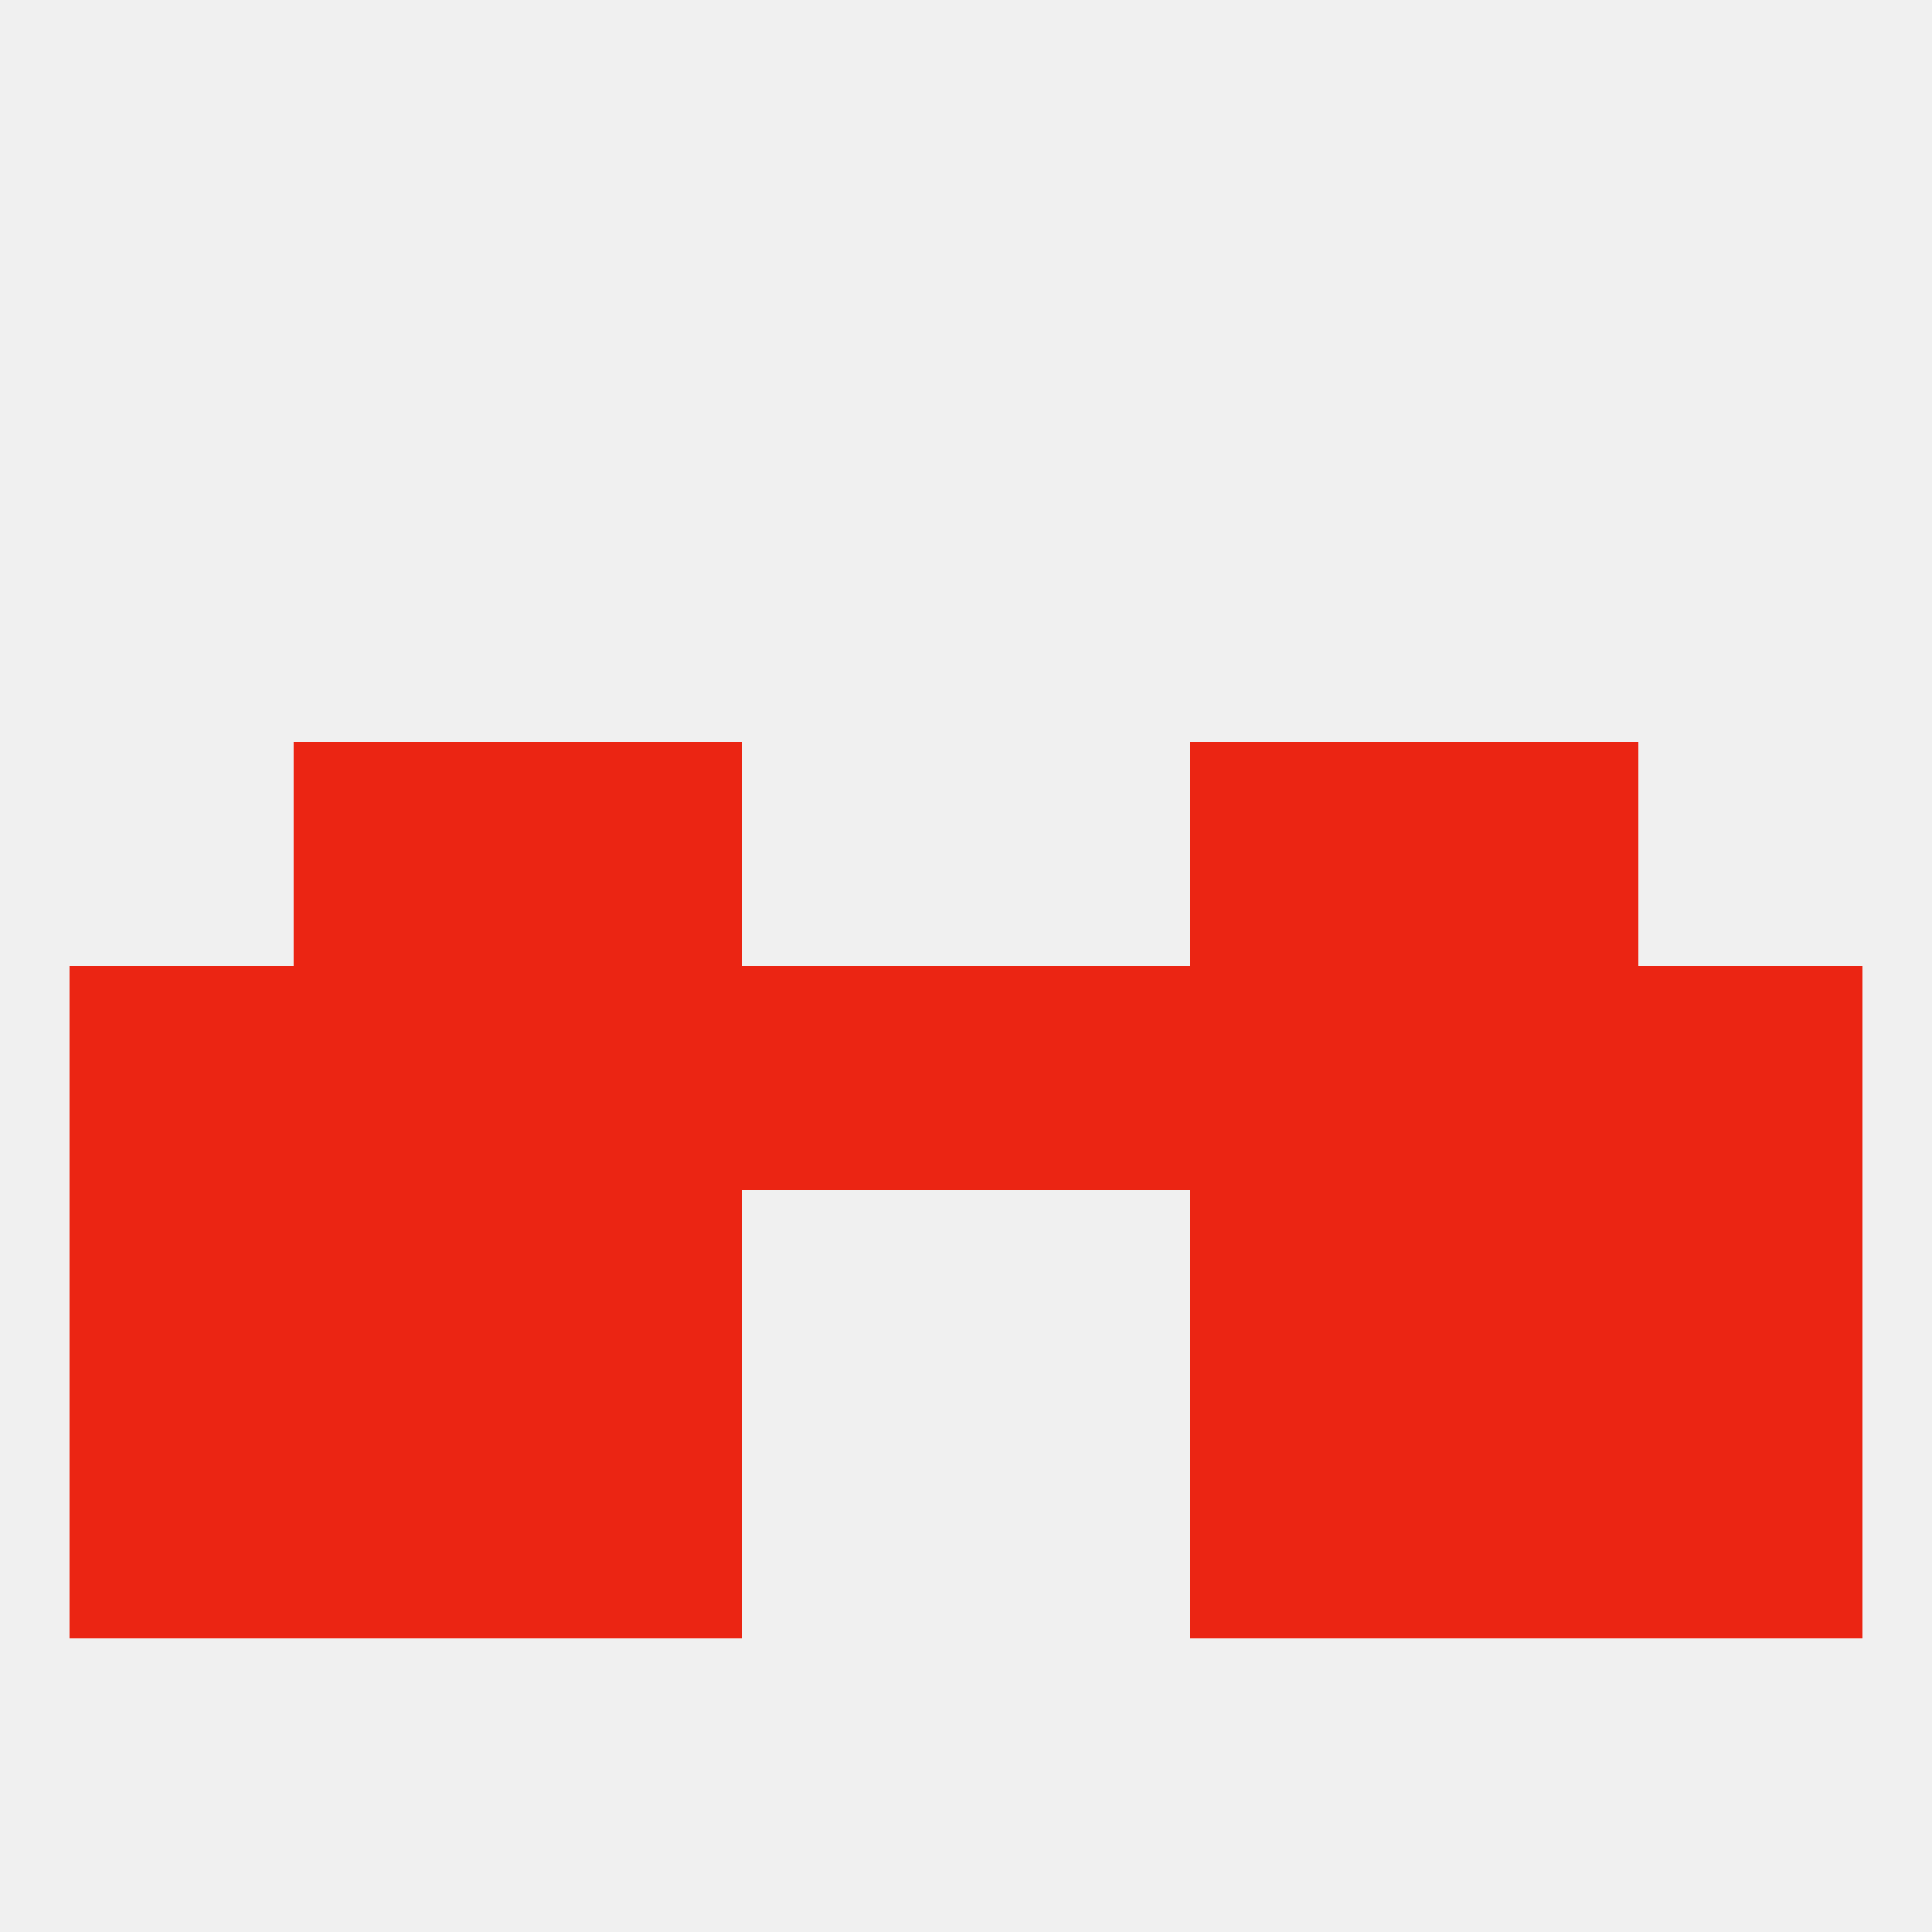 
<!--   <?xml version="1.0"?> -->
<svg version="1.1" baseprofile="full" xmlns="http://www.w3.org/2000/svg" xmlns:xlink="http://www.w3.org/1999/xlink" xmlns:ev="http://www.w3.org/2001/xml-events" width="250" height="250" viewBox="0 0 250 250" >
	<rect width="100%" height="100%" fill="rgba(240,240,240,255)"/>

	<rect x="38" y="125" width="29" height="29" fill="rgba(235,37,19,255)"/>
	<rect x="154" y="125" width="29" height="29" fill="rgba(235,37,19,255)"/>
	<rect x="96" y="125" width="29" height="29" fill="rgba(235,37,19,255)"/>
	<rect x="183" y="125" width="29" height="29" fill="rgba(235,37,19,255)"/>
	<rect x="9" y="125" width="29" height="29" fill="rgba(235,37,19,255)"/>
	<rect x="212" y="125" width="29" height="29" fill="rgba(235,37,19,255)"/>
	<rect x="67" y="125" width="29" height="29" fill="rgba(235,37,19,255)"/>
	<rect x="125" y="125" width="29" height="29" fill="rgba(235,37,19,255)"/>
	<rect x="183" y="154" width="29" height="29" fill="rgba(235,37,19,255)"/>
	<rect x="9" y="154" width="29" height="29" fill="rgba(235,37,19,255)"/>
	<rect x="212" y="154" width="29" height="29" fill="rgba(235,37,19,255)"/>
	<rect x="67" y="154" width="29" height="29" fill="rgba(235,37,19,255)"/>
	<rect x="154" y="154" width="29" height="29" fill="rgba(235,37,19,255)"/>
	<rect x="38" y="154" width="29" height="29" fill="rgba(235,37,19,255)"/>
	<rect x="67" y="183" width="29" height="29" fill="rgba(235,37,19,255)"/>
	<rect x="154" y="183" width="29" height="29" fill="rgba(235,37,19,255)"/>
	<rect x="9" y="183" width="29" height="29" fill="rgba(235,37,19,255)"/>
	<rect x="212" y="183" width="29" height="29" fill="rgba(235,37,19,255)"/>
	<rect x="38" y="183" width="29" height="29" fill="rgba(235,37,19,255)"/>
	<rect x="183" y="183" width="29" height="29" fill="rgba(235,37,19,255)"/>
	<rect x="38" y="96" width="29" height="29" fill="rgba(235,37,19,255)"/>
	<rect x="183" y="96" width="29" height="29" fill="rgba(235,37,19,255)"/>
	<rect x="67" y="96" width="29" height="29" fill="rgba(235,37,19,255)"/>
	<rect x="154" y="96" width="29" height="29" fill="rgba(235,37,19,255)"/>
</svg>